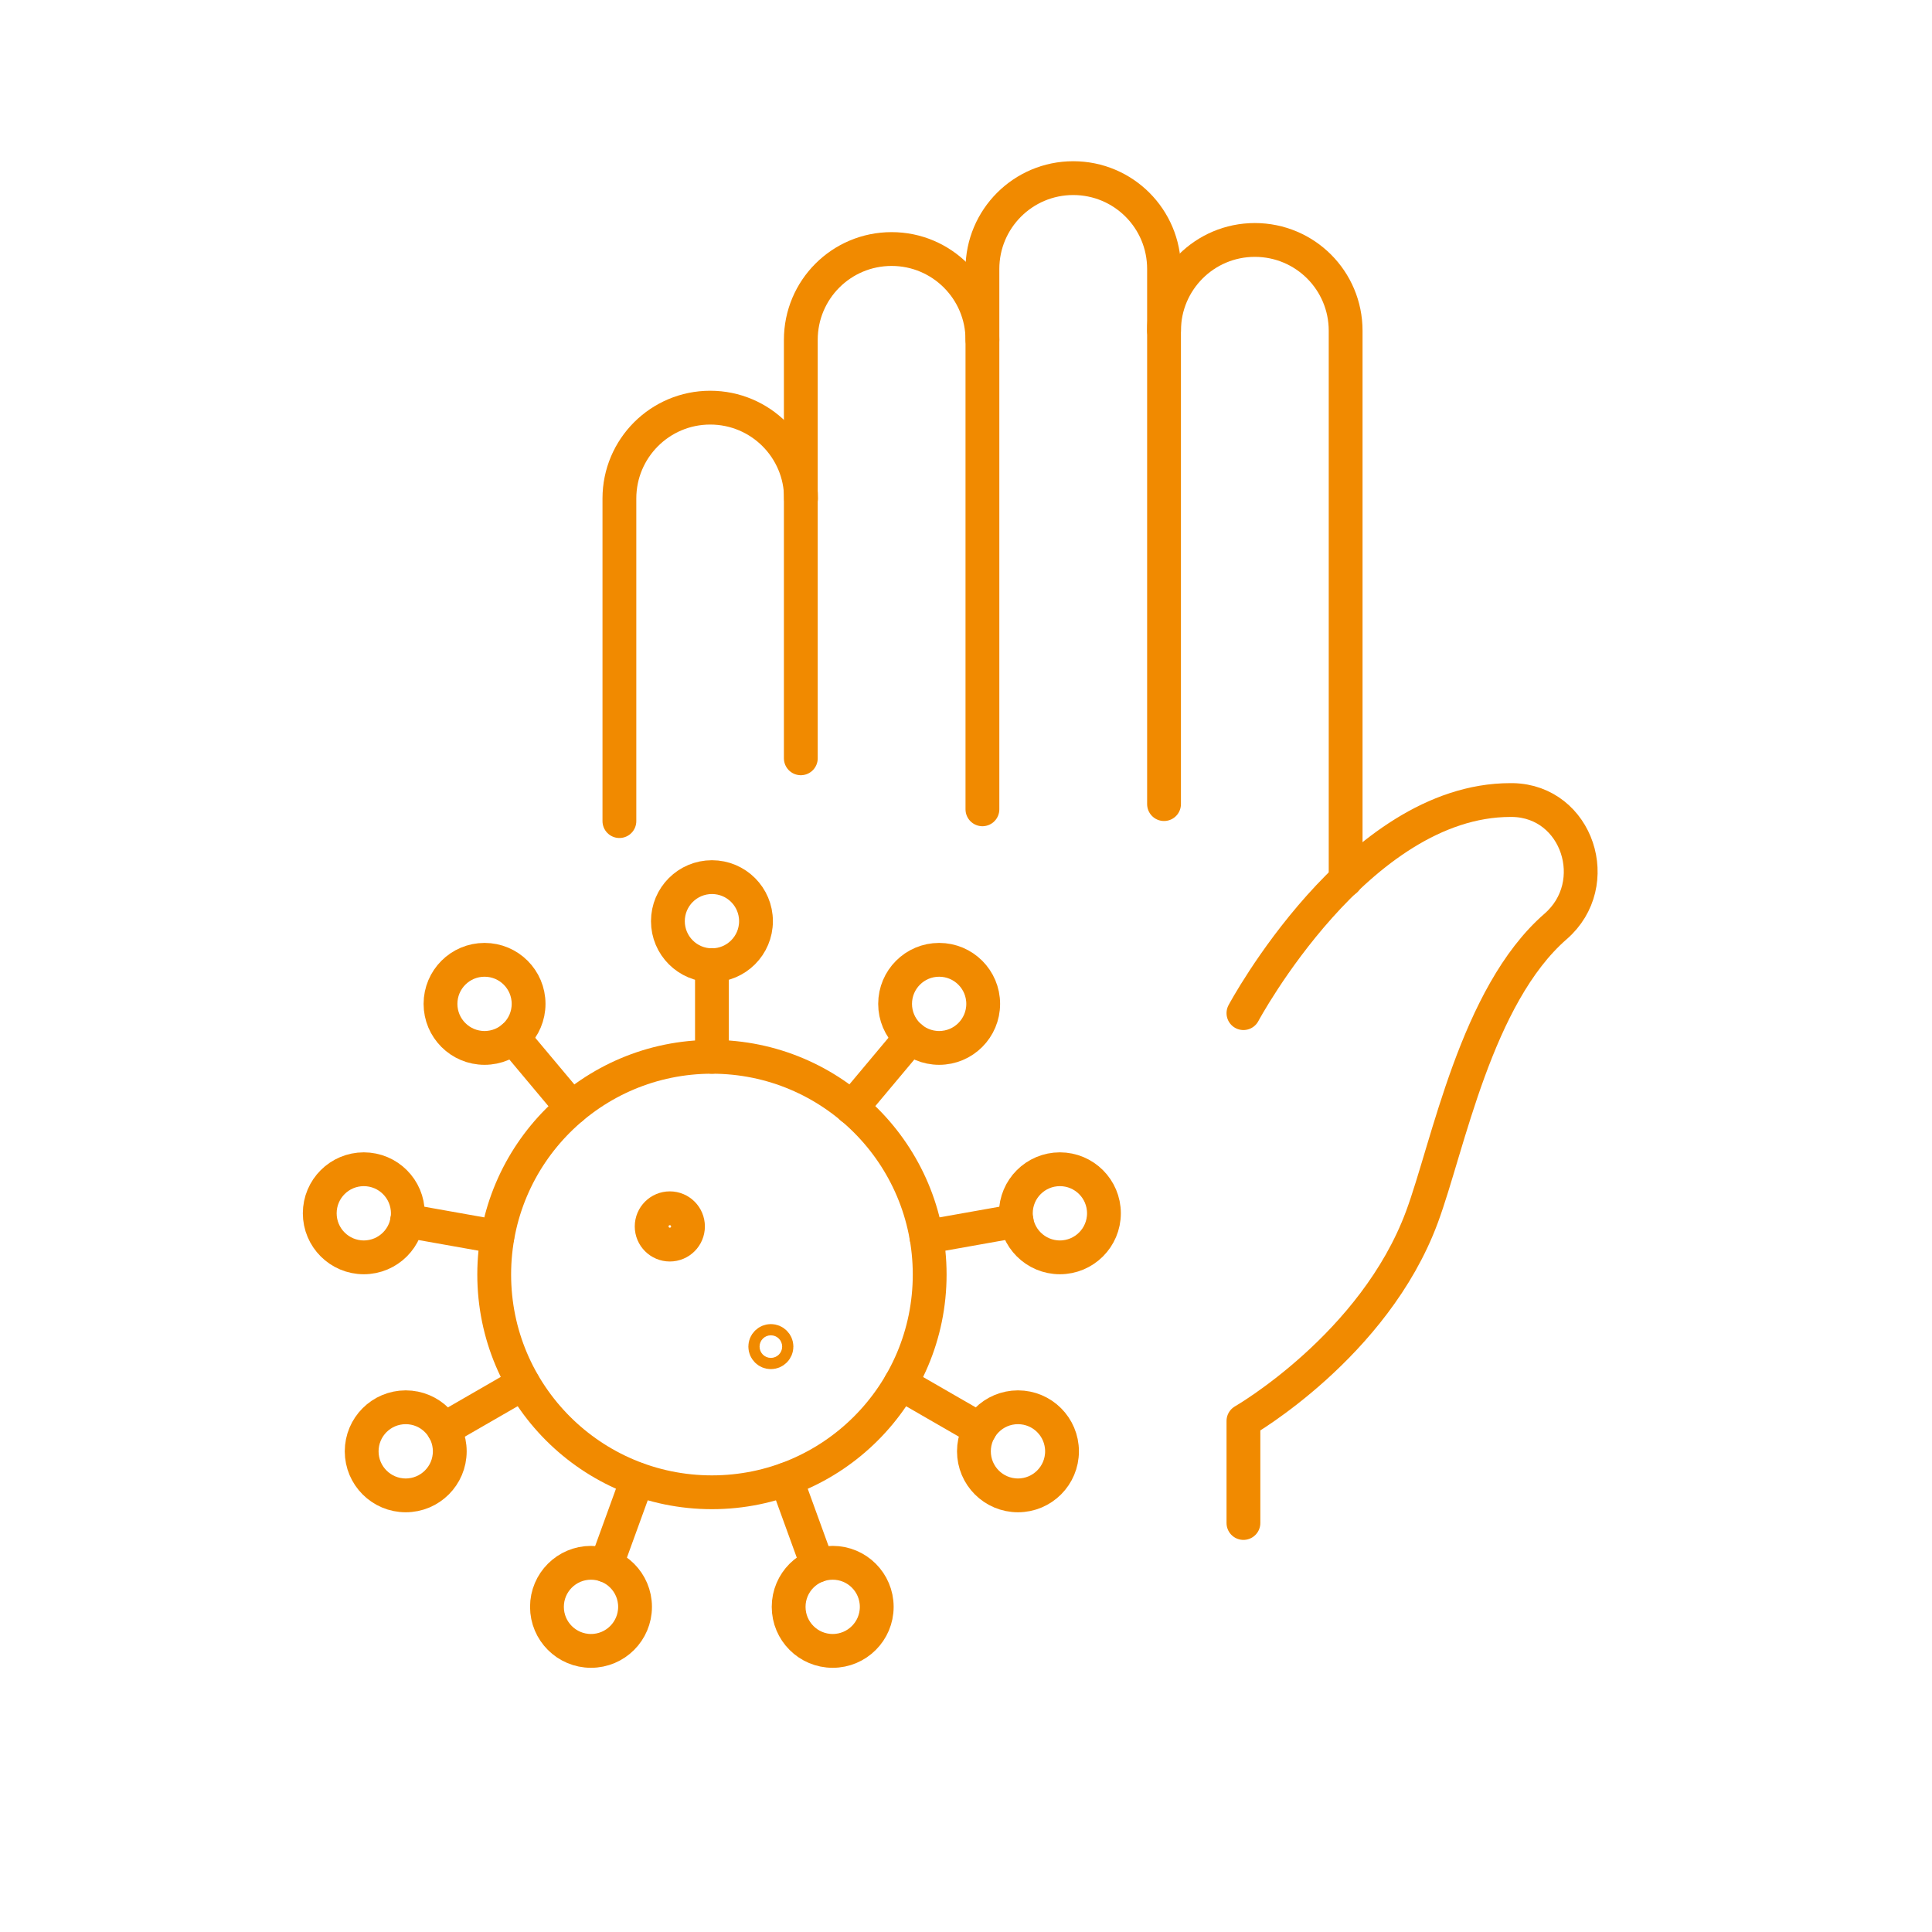 <?xml version="1.0" encoding="UTF-8"?>
<svg id="a" data-name="Layer 1" xmlns="http://www.w3.org/2000/svg" viewBox="0 0 100 100">
  <path d="M32.06,42.5v-16.7c0-2.59,2.1-4.7,4.7-4.7s4.7,2.1,4.7,4.7" style="fill: none; stroke: #f18a00; stroke-linecap: round; stroke-linejoin: round; stroke-width: 1.75px;"/>
  <path d="M50.85,17.59c0-2.59-2.1-4.7-4.7-4.7s-4.7,2.1-4.7,4.7v21.66" style="fill: none; stroke: #f18a00; stroke-linecap: round; stroke-linejoin: round; stroke-width: 1.75px;"/>
  <path d="M50.85,41.89V13.92c0-2.59,2.1-4.7,4.7-4.7s4.7,2.1,4.7,4.7v27.7" style="fill: none; stroke: #f18a00; stroke-linecap: round; stroke-linejoin: round; stroke-width: 1.75px;"/>
  <path d="M60.25,17.12c0-2.59,2.1-4.7,4.7-4.7s4.7,2.1,4.7,4.7v28.43" style="fill: none; stroke: #f18a00; stroke-linecap: round; stroke-linejoin: round; stroke-width: 1.75px;"/>
  <path d="M64.36,78.83v-5.28s6.77-3.89,9.24-10.56c1.36-3.67,2.8-11.46,6.92-15.04,2.53-2.2,1.13-6.47-2.22-6.54-.04,0-.08,0-.12,0-7.92,0-13.82,11.03-13.82,11.03" style="fill: none; stroke: #f18a00; stroke-linecap: round; stroke-linejoin: round; stroke-width: 1.75px;"/>
  <g>
    <circle cx="36.85" cy="65.97" r="11.27" style="fill: none; stroke: #f18a00; stroke-linecap: round; stroke-linejoin: round; stroke-width: 1.75px;"/>
    <g>
      <line x1="36.85" y1="49.95" x2="36.85" y2="54.7" style="fill: none; stroke: #f18a00; stroke-linecap: round; stroke-linejoin: round; stroke-width: 1.75px;"/>
      <circle cx="36.85" cy="47.68" r="2.28" style="fill: none; stroke: #f18a00; stroke-linecap: round; stroke-linejoin: round; stroke-width: 1.75px;"/>
    </g>
    <g>
      <line x1="26.55" y1="53.7" x2="29.6" y2="57.34" style="fill: none; stroke: #f18a00; stroke-linecap: round; stroke-linejoin: round; stroke-width: 1.75px;"/>
      <circle cx="25.08" cy="51.96" r="2.28" style="fill: none; stroke: #f18a00; stroke-linecap: round; stroke-linejoin: round; stroke-width: 1.75px;"/>
    </g>
    <g>
      <line x1="21.07" y1="63.19" x2="25.74" y2="64.02" style="fill: none; stroke: #f18a00; stroke-linecap: round; stroke-linejoin: round; stroke-width: 1.75px;"/>
      <circle cx="18.83" cy="62.8" r="2.28" style="fill: none; stroke: #f18a00; stroke-linecap: round; stroke-linejoin: round; stroke-width: 1.75px;"/>
    </g>
    <g>
      <line x1="22.97" y1="73.98" x2="27.08" y2="71.61" style="fill: none; stroke: #f18a00; stroke-linecap: round; stroke-linejoin: round; stroke-width: 1.75px;"/>
      <circle cx="21" cy="75.12" r="2.28" style="fill: none; stroke: #f18a00; stroke-linecap: round; stroke-linejoin: round; stroke-width: 1.75px;"/>
    </g>
    <g>
      <line x1="31.37" y1="81.03" x2="32.99" y2="76.57" style="fill: none; stroke: #f18a00; stroke-linecap: round; stroke-linejoin: round; stroke-width: 1.75px;"/>
      <circle cx="30.59" cy="83.17" r="2.28" style="fill: none; stroke: #f18a00; stroke-linecap: round; stroke-linejoin: round; stroke-width: 1.75px;"/>
    </g>
    <g>
      <line x1="42.32" y1="81.03" x2="40.7" y2="76.57" style="fill: none; stroke: #f18a00; stroke-linecap: round; stroke-linejoin: round; stroke-width: 1.75px;"/>
      <circle cx="43.1" cy="83.17" r="2.28" style="fill: none; stroke: #f18a00; stroke-linecap: round; stroke-linejoin: round; stroke-width: 1.75px;"/>
    </g>
    <g>
      <line x1="50.72" y1="73.98" x2="46.61" y2="71.61" style="fill: none; stroke: #f18a00; stroke-linecap: round; stroke-linejoin: round; stroke-width: 1.75px;"/>
      <circle cx="52.69" cy="75.12" r="2.28" style="fill: none; stroke: #f18a00; stroke-linecap: round; stroke-linejoin: round; stroke-width: 1.75px;"/>
    </g>
    <g>
      <line x1="52.62" y1="63.19" x2="47.95" y2="64.02" style="fill: none; stroke: #f18a00; stroke-linecap: round; stroke-linejoin: round; stroke-width: 1.75px;"/>
      <circle cx="54.86" cy="62.8" r="2.28" style="fill: none; stroke: #f18a00; stroke-linecap: round; stroke-linejoin: round; stroke-width: 1.75px;"/>
    </g>
    <g>
      <line x1="47.14" y1="53.7" x2="44.09" y2="57.34" style="fill: none; stroke: #f18a00; stroke-linecap: round; stroke-linejoin: round; stroke-width: 1.75px;"/>
      <circle cx="48.61" cy="51.96" r="2.28" style="fill: none; stroke: #f18a00; stroke-linecap: round; stroke-linejoin: round; stroke-width: 1.75px;"/>
    </g>
    <circle cx="34.67" cy="63.48" r=".94" style="fill: none; stroke: #f18a00; stroke-linecap: round; stroke-linejoin: round; stroke-width: 1.75px;"/>
    <circle cx="39.9" cy="69.7" r=".29" style="fill: none; stroke: #f18a00; stroke-linecap: round; stroke-linejoin: round; stroke-width: 1.75px;"/>
  </g>
</svg>